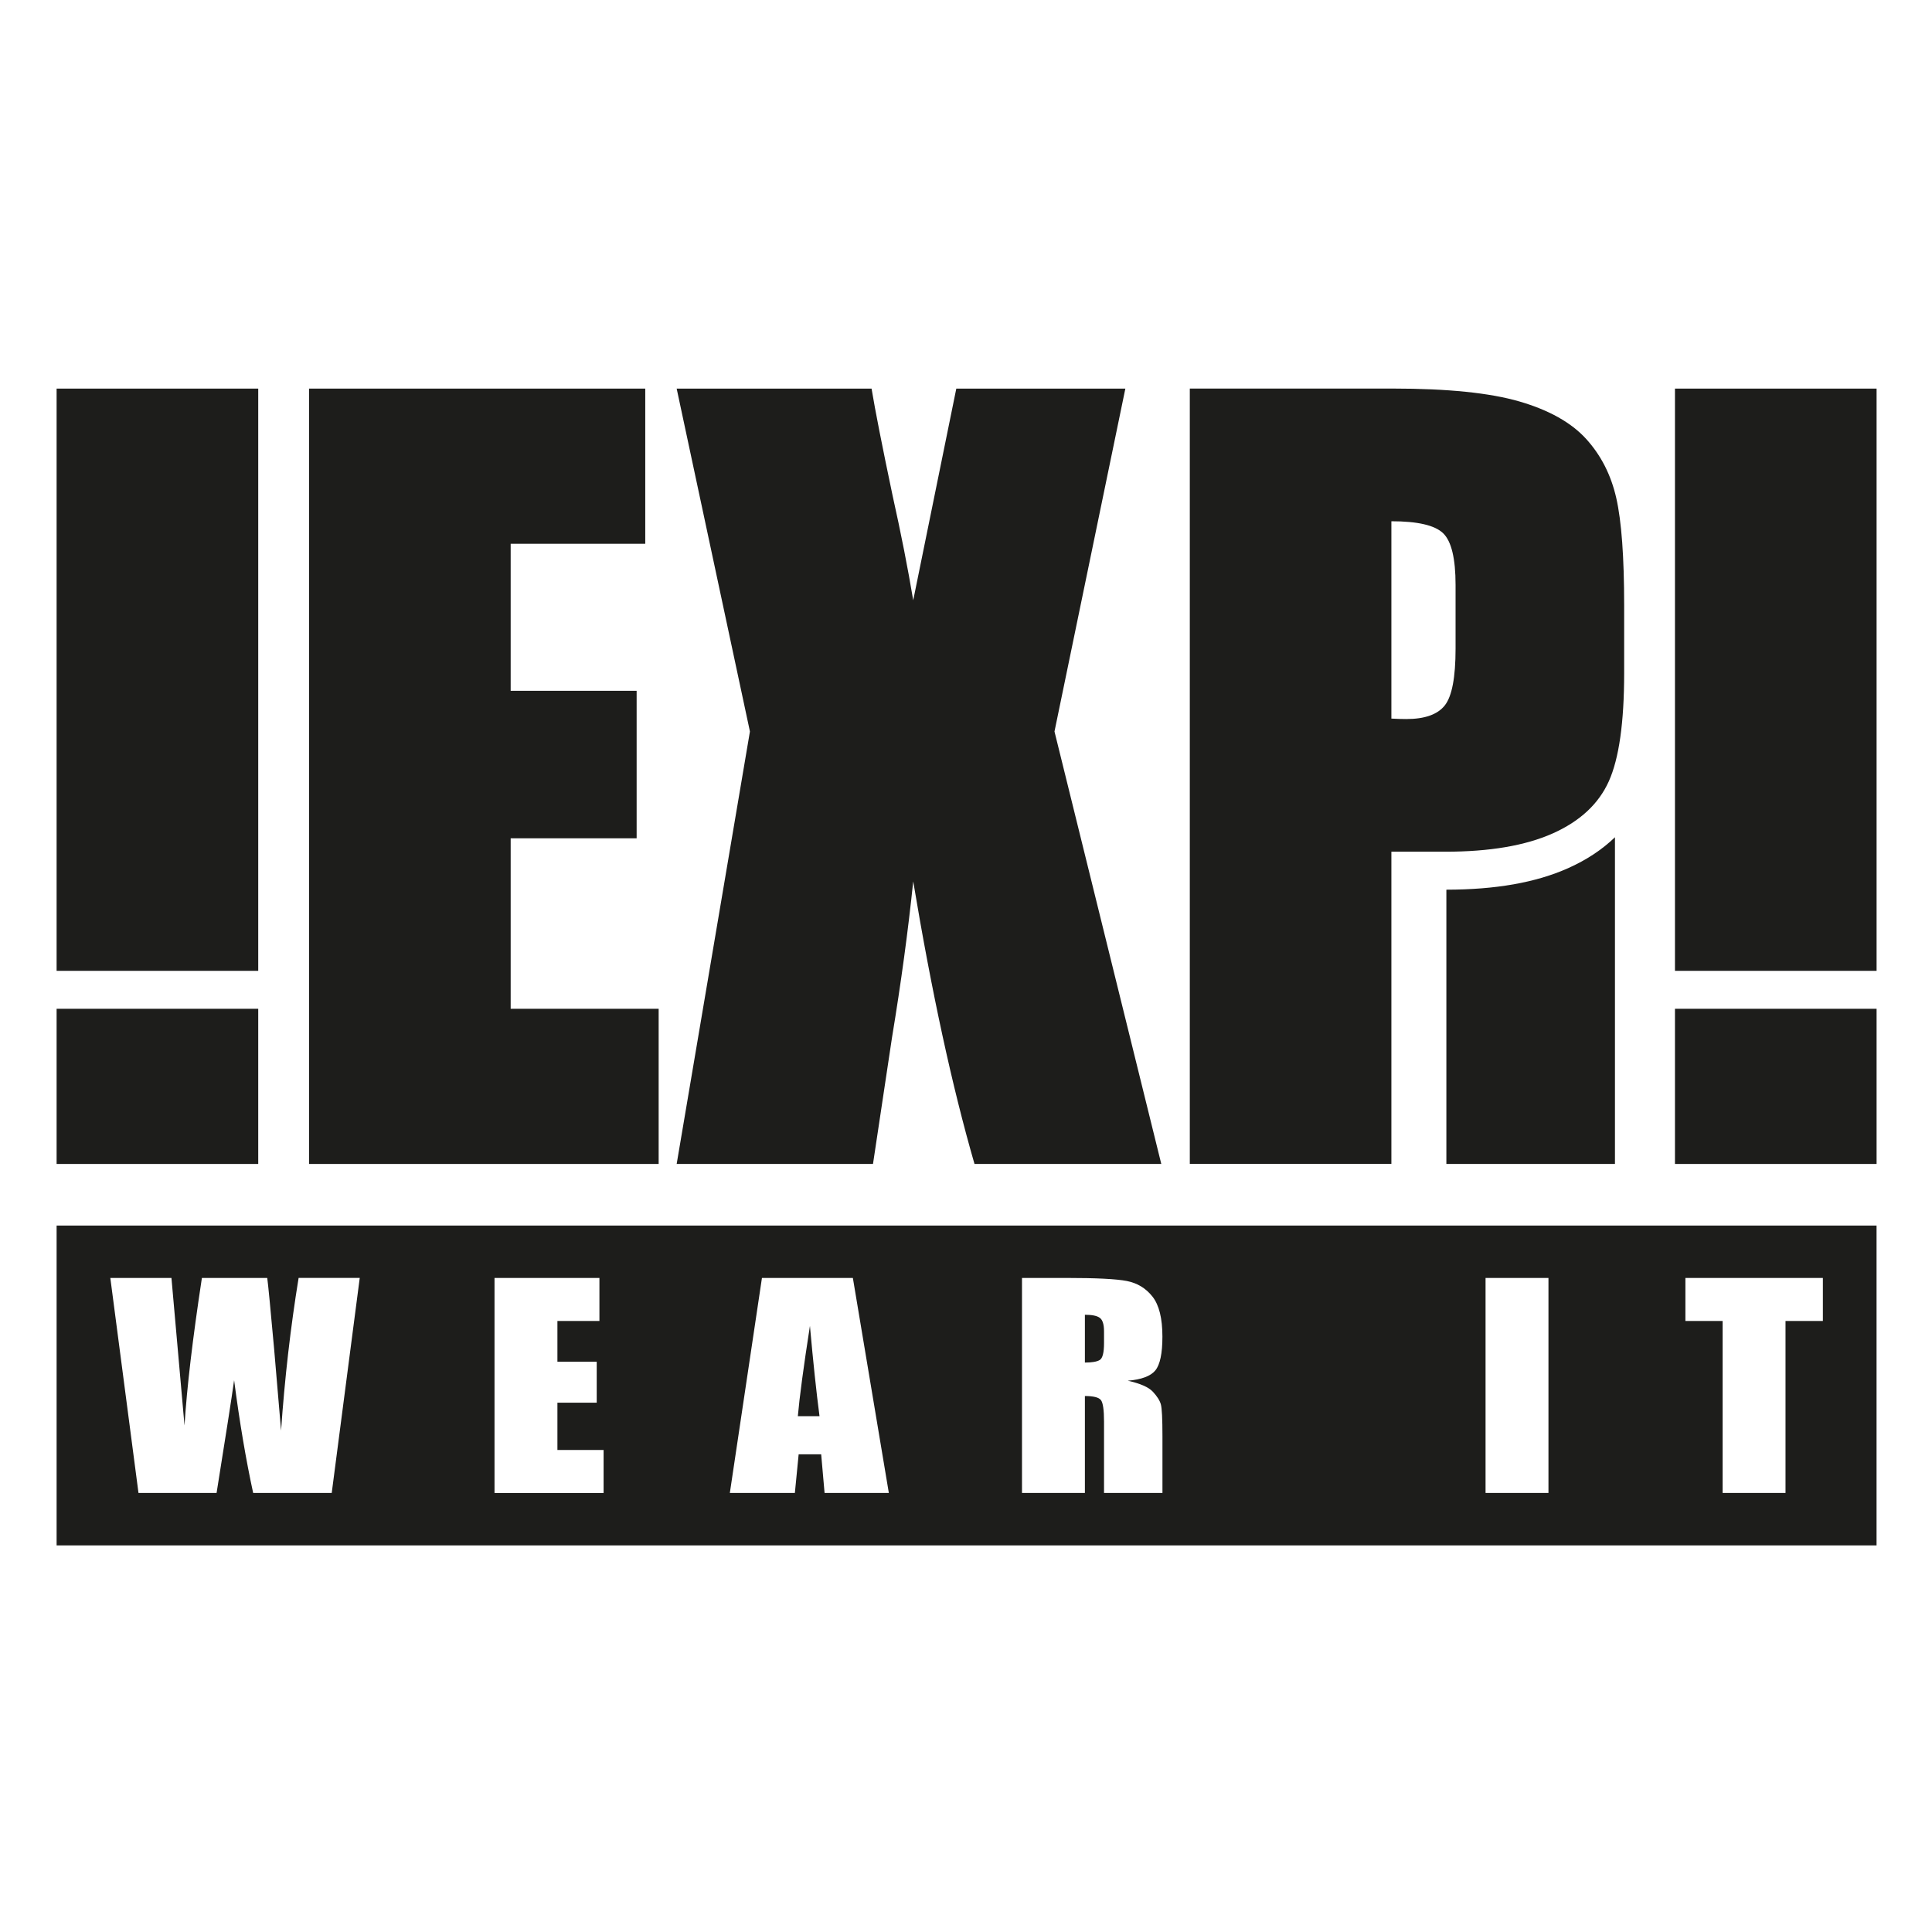 <svg viewBox="0 0 500 500" version="1.1" xmlns="http://www.w3.org/2000/svg" id="Calque_1">
  
  <defs>
    <style>
      .st0 {
        fill: #1d1d1b;
      }
    </style>
  </defs>
  <polygon points="170.46 301.23 170.46 261.07 132.16 261.07 132.16 216.95 164.76 216.95 164.76 178.78 132.16 178.78 132.16 140.73 166.99 140.73 166.99 100.57 79.98 100.57 79.98 301.23 170.46 301.23" class="st0"></polygon>
  <path d="M175.11,301.23h50.82l4.92-32.72c2.35-14.2,4.17-27.67,5.49-40.4,4.79,28.74,10.08,53.12,15.86,73.12h48.34l-27.64-111.92,18.34-88.74h-43.75l-11.15,54.78c-1.38-8.27-3.16-17.33-5.35-27.15-2.71-12.89-4.52-22.1-5.43-27.63h-50.44l18.96,88.74-18.96,111.92Z" class="st0"></path>
  <path d="M405.79,224.7c-8.37,3.72-18.67,5.53-31.47,5.55v70.98h43.63v-84.55c-3.32,3.2-7.37,5.89-12.16,8.02Z" class="st0"></path>
  <path d="M360.09,301.23v-80.81h14.01c11.4,0,20.64-1.57,27.7-4.71,7.06-3.14,11.92-7.64,14.56-13.51,2.64-5.87,3.97-15.2,3.97-28.01v-17.48c0-12.56-.68-21.83-2.04-27.82s-3.97-11.09-7.81-15.31c-3.84-4.21-9.58-7.44-17.23-9.67-7.64-2.23-18.57-3.35-32.78-3.35h-52.55v200.66h52.18ZM360.09,185.96v-51.06c6.78,0,11.24,1.03,13.39,3.1s3.22,6.53,3.22,13.39v16.48c0,7.44-.93,12.33-2.79,14.69-1.86,2.35-5.18,3.53-9.98,3.53-1.07,0-2.35-.04-3.84-.12Z" class="st0"></path>
  <rect height="150.68" width="52.18" y="100.57" x="14.65" class="st0"></rect>
  <rect height="40.16" width="52.18" y="261.07" x="14.65" class="st0"></rect>
  <rect height="150.68" width="52.18" y="100.57" x="433.48" class="st0"></rect>
  <rect height="40.16" width="52.18" y="261.07" x="433.48" class="st0"></rect>
  <path d="M285.72,347.61v-3.06c0-1.76-.35-2.92-1.06-3.47-.71-.55-2-.82-3.89-.82v12.37c1.83,0,3.11-.22,3.85-.67.73-.45,1.1-1.9,1.1-4.35Z" class="st0"></path>
  <path d="M212.09,366.51c-.83-6.3-1.65-14.09-2.48-23.37-1.66,10.66-2.7,18.45-3.13,23.37h5.61Z" class="st0"></path>
  <path d="M485.65,399.95v-82.78H14.65v82.78h471ZM65.52,386.38c-1.86-8.55-3.51-18.28-4.93-29.18-.65,4.67-2.17,14.4-4.54,29.18h-20.21l-7.29-55.65h15.82l1.72,19.42,1.66,18.77c.6-9.71,2.1-22.44,4.5-38.19h16.91c.23,1.63.82,7.75,1.78,18.35l1.8,21.17c.93-13.47,2.44-26.65,4.54-39.53h15.82l-7.25,55.65h-20.32ZM127.98,386.38v-55.65h27.15v11.14h-10.87v10.55h10.17v10.59h-10.17v12.24h11.95v11.14h-28.23ZM213.4,386.38l-.88-10h-5.83l-.98,10h-16.83l8.31-55.65h23.53l9.31,55.65h-16.64ZM285.72,386.38v-18.49c0-2.98-.26-4.82-.79-5.53-.53-.71-1.91-1.07-4.16-1.07v25.09h-16.28v-55.65h11.52c7.68,0,12.88.26,15.6.79,2.72.53,4.94,1.87,6.65,4.04,1.71,2.17,2.57,5.62,2.57,10.36,0,4.33-.61,7.24-1.82,8.73-1.21,1.49-3.6,2.38-7.15,2.68,3.22.71,5.39,1.66,6.5,2.85,1.11,1.19,1.8,2.29,2.07,3.28.27,1,.41,3.74.41,8.23v14.68h-15.12ZM384.46,386.38v-55.65h16.28v55.65h-16.28ZM445.81,386.38v-44.51h-9.63v-11.14h35.58v11.14h-9.67v44.51h-16.28Z" class="st0"></path>
</svg>